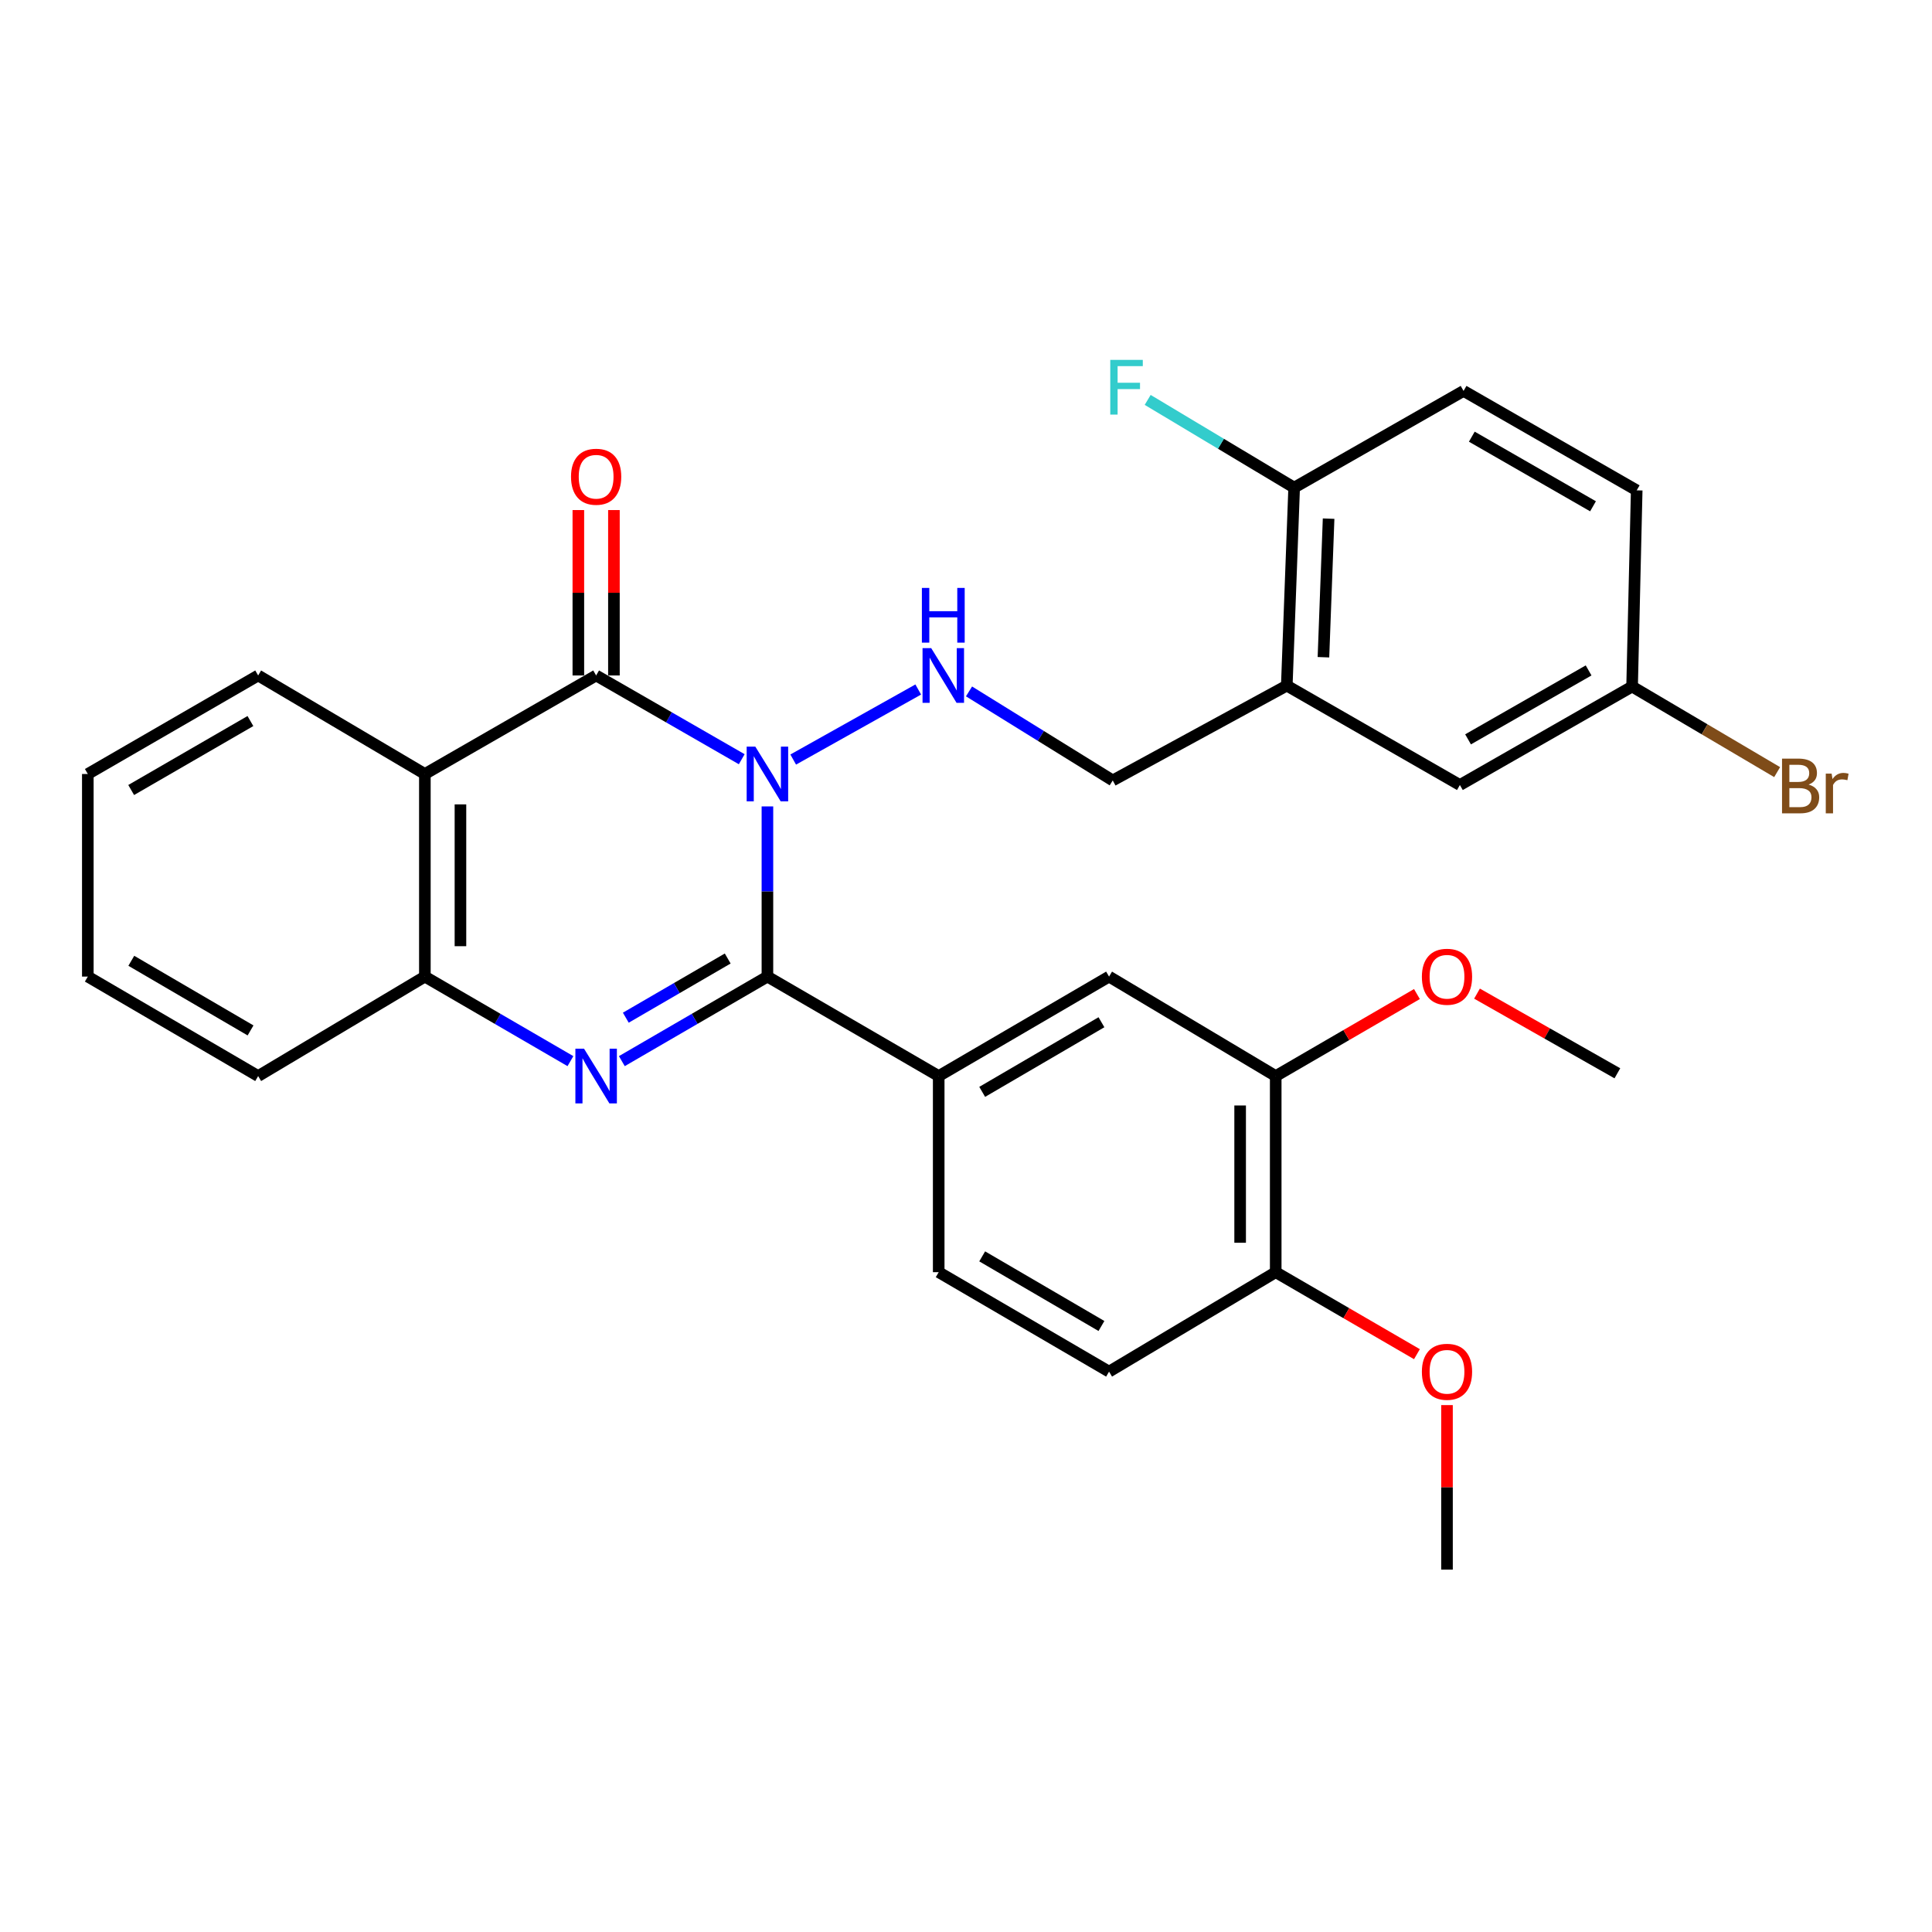<?xml version='1.0' encoding='iso-8859-1'?>
<svg version='1.1' baseProfile='full'
              xmlns='http://www.w3.org/2000/svg'
                      xmlns:rdkit='http://www.rdkit.org/xml'
                      xmlns:xlink='http://www.w3.org/1999/xlink'
                  xml:space='preserve'
width='1000px' height='1000px' viewBox='0 0 1000 1000'>
<!-- END OF HEADER -->
<rect style='opacity:1.0;fill:#FFFFFF;stroke:none' width='1000' height='1000' x='0' y='0'> </rect>
<path class='bond-0' d='M 397.215,417.402 L 397.215,461.441' style='fill:none;fill-rule:evenodd;stroke:#0000FF;stroke-width:6px;stroke-linecap:butt;stroke-linejoin:miter;stroke-opacity:1' />
<path class='bond-0' d='M 397.215,461.441 L 397.215,505.481' style='fill:none;fill-rule:evenodd;stroke:#000000;stroke-width:6px;stroke-linecap:butt;stroke-linejoin:miter;stroke-opacity:1' />
<path class='bond-1' d='M 383.918,392.971 L 346.238,371.297' style='fill:none;fill-rule:evenodd;stroke:#0000FF;stroke-width:6px;stroke-linecap:butt;stroke-linejoin:miter;stroke-opacity:1' />
<path class='bond-1' d='M 346.238,371.297 L 308.558,349.622' style='fill:none;fill-rule:evenodd;stroke:#000000;stroke-width:6px;stroke-linecap:butt;stroke-linejoin:miter;stroke-opacity:1' />
<path class='bond-5' d='M 410.563,393.142 L 475.278,356.886' style='fill:none;fill-rule:evenodd;stroke:#0000FF;stroke-width:6px;stroke-linecap:butt;stroke-linejoin:miter;stroke-opacity:1' />
<path class='bond-2' d='M 397.215,505.481 L 359.538,527.363' style='fill:none;fill-rule:evenodd;stroke:#000000;stroke-width:6px;stroke-linecap:butt;stroke-linejoin:miter;stroke-opacity:1' />
<path class='bond-2' d='M 359.538,527.363 L 321.862,549.244' style='fill:none;fill-rule:evenodd;stroke:#0000FF;stroke-width:6px;stroke-linecap:butt;stroke-linejoin:miter;stroke-opacity:1' />
<path class='bond-2' d='M 376.663,496.122 L 350.29,511.439' style='fill:none;fill-rule:evenodd;stroke:#000000;stroke-width:6px;stroke-linecap:butt;stroke-linejoin:miter;stroke-opacity:1' />
<path class='bond-2' d='M 350.29,511.439 L 323.916,526.756' style='fill:none;fill-rule:evenodd;stroke:#0000FF;stroke-width:6px;stroke-linecap:butt;stroke-linejoin:miter;stroke-opacity:1' />
<path class='bond-6' d='M 397.215,505.481 L 485.871,556.97' style='fill:none;fill-rule:evenodd;stroke:#000000;stroke-width:6px;stroke-linecap:butt;stroke-linejoin:miter;stroke-opacity:1' />
<path class='bond-3' d='M 308.558,349.622 L 219.913,400.62' style='fill:none;fill-rule:evenodd;stroke:#000000;stroke-width:6px;stroke-linecap:butt;stroke-linejoin:miter;stroke-opacity:1' />
<path class='bond-10' d='M 317.766,349.622 L 317.766,306.815' style='fill:none;fill-rule:evenodd;stroke:#000000;stroke-width:6px;stroke-linecap:butt;stroke-linejoin:miter;stroke-opacity:1' />
<path class='bond-10' d='M 317.766,306.815 L 317.766,264.008' style='fill:none;fill-rule:evenodd;stroke:#FF0000;stroke-width:6px;stroke-linecap:butt;stroke-linejoin:miter;stroke-opacity:1' />
<path class='bond-10' d='M 299.351,349.622 L 299.351,306.815' style='fill:none;fill-rule:evenodd;stroke:#000000;stroke-width:6px;stroke-linecap:butt;stroke-linejoin:miter;stroke-opacity:1' />
<path class='bond-10' d='M 299.351,306.815 L 299.351,264.008' style='fill:none;fill-rule:evenodd;stroke:#FF0000;stroke-width:6px;stroke-linecap:butt;stroke-linejoin:miter;stroke-opacity:1' />
<path class='bond-30' d='M 295.256,549.244 L 257.584,527.362' style='fill:none;fill-rule:evenodd;stroke:#0000FF;stroke-width:6px;stroke-linecap:butt;stroke-linejoin:miter;stroke-opacity:1' />
<path class='bond-30' d='M 257.584,527.362 L 219.913,505.481' style='fill:none;fill-rule:evenodd;stroke:#000000;stroke-width:6px;stroke-linecap:butt;stroke-linejoin:miter;stroke-opacity:1' />
<path class='bond-4' d='M 219.913,400.62 L 219.913,505.481' style='fill:none;fill-rule:evenodd;stroke:#000000;stroke-width:6px;stroke-linecap:butt;stroke-linejoin:miter;stroke-opacity:1' />
<path class='bond-4' d='M 238.327,416.349 L 238.327,489.752' style='fill:none;fill-rule:evenodd;stroke:#000000;stroke-width:6px;stroke-linecap:butt;stroke-linejoin:miter;stroke-opacity:1' />
<path class='bond-20' d='M 219.913,400.62 L 133.62,349.622' style='fill:none;fill-rule:evenodd;stroke:#000000;stroke-width:6px;stroke-linecap:butt;stroke-linejoin:miter;stroke-opacity:1' />
<path class='bond-25' d='M 219.913,505.481 L 133.62,556.97' style='fill:none;fill-rule:evenodd;stroke:#000000;stroke-width:6px;stroke-linecap:butt;stroke-linejoin:miter;stroke-opacity:1' />
<path class='bond-11' d='M 501.563,357.873 L 538.756,380.914' style='fill:none;fill-rule:evenodd;stroke:#0000FF;stroke-width:6px;stroke-linecap:butt;stroke-linejoin:miter;stroke-opacity:1' />
<path class='bond-11' d='M 538.756,380.914 L 575.949,403.955' style='fill:none;fill-rule:evenodd;stroke:#000000;stroke-width:6px;stroke-linecap:butt;stroke-linejoin:miter;stroke-opacity:1' />
<path class='bond-8' d='M 485.871,556.97 L 574.046,505.481' style='fill:none;fill-rule:evenodd;stroke:#000000;stroke-width:6px;stroke-linecap:butt;stroke-linejoin:miter;stroke-opacity:1' />
<path class='bond-8' d='M 508.383,565.149 L 570.106,529.106' style='fill:none;fill-rule:evenodd;stroke:#000000;stroke-width:6px;stroke-linecap:butt;stroke-linejoin:miter;stroke-opacity:1' />
<path class='bond-15' d='M 485.871,556.97 L 485.871,658.476' style='fill:none;fill-rule:evenodd;stroke:#000000;stroke-width:6px;stroke-linecap:butt;stroke-linejoin:miter;stroke-opacity:1' />
<path class='bond-7' d='M 666.037,354.87 L 575.949,403.955' style='fill:none;fill-rule:evenodd;stroke:#000000;stroke-width:6px;stroke-linecap:butt;stroke-linejoin:miter;stroke-opacity:1' />
<path class='bond-12' d='M 666.037,354.87 L 669.853,252.393' style='fill:none;fill-rule:evenodd;stroke:#000000;stroke-width:6px;stroke-linecap:butt;stroke-linejoin:miter;stroke-opacity:1' />
<path class='bond-12' d='M 685.011,340.184 L 687.683,268.45' style='fill:none;fill-rule:evenodd;stroke:#000000;stroke-width:6px;stroke-linecap:butt;stroke-linejoin:miter;stroke-opacity:1' />
<path class='bond-13' d='M 666.037,354.87 L 755.635,406.318' style='fill:none;fill-rule:evenodd;stroke:#000000;stroke-width:6px;stroke-linecap:butt;stroke-linejoin:miter;stroke-opacity:1' />
<path class='bond-9' d='M 574.046,505.481 L 660.308,556.97' style='fill:none;fill-rule:evenodd;stroke:#000000;stroke-width:6px;stroke-linecap:butt;stroke-linejoin:miter;stroke-opacity:1' />
<path class='bond-22' d='M 660.308,556.97 L 696.855,535.745' style='fill:none;fill-rule:evenodd;stroke:#000000;stroke-width:6px;stroke-linecap:butt;stroke-linejoin:miter;stroke-opacity:1' />
<path class='bond-22' d='M 696.855,535.745 L 733.401,514.52' style='fill:none;fill-rule:evenodd;stroke:#FF0000;stroke-width:6px;stroke-linecap:butt;stroke-linejoin:miter;stroke-opacity:1' />
<path class='bond-32' d='M 660.308,556.97 L 660.308,658.476' style='fill:none;fill-rule:evenodd;stroke:#000000;stroke-width:6px;stroke-linecap:butt;stroke-linejoin:miter;stroke-opacity:1' />
<path class='bond-32' d='M 641.894,572.196 L 641.894,643.25' style='fill:none;fill-rule:evenodd;stroke:#000000;stroke-width:6px;stroke-linecap:butt;stroke-linejoin:miter;stroke-opacity:1' />
<path class='bond-17' d='M 669.853,252.393 L 757.537,202.336' style='fill:none;fill-rule:evenodd;stroke:#000000;stroke-width:6px;stroke-linecap:butt;stroke-linejoin:miter;stroke-opacity:1' />
<path class='bond-19' d='M 669.853,252.393 L 631.946,229.691' style='fill:none;fill-rule:evenodd;stroke:#000000;stroke-width:6px;stroke-linecap:butt;stroke-linejoin:miter;stroke-opacity:1' />
<path class='bond-19' d='M 631.946,229.691 L 594.038,206.989' style='fill:none;fill-rule:evenodd;stroke:#33CCCC;stroke-width:6px;stroke-linecap:butt;stroke-linejoin:miter;stroke-opacity:1' />
<path class='bond-18' d='M 755.635,406.318 L 844.771,355.351' style='fill:none;fill-rule:evenodd;stroke:#000000;stroke-width:6px;stroke-linecap:butt;stroke-linejoin:miter;stroke-opacity:1' />
<path class='bond-18' d='M 759.865,382.687 L 822.26,347.01' style='fill:none;fill-rule:evenodd;stroke:#000000;stroke-width:6px;stroke-linecap:butt;stroke-linejoin:miter;stroke-opacity:1' />
<path class='bond-14' d='M 660.308,658.476 L 574.046,709.955' style='fill:none;fill-rule:evenodd;stroke:#000000;stroke-width:6px;stroke-linecap:butt;stroke-linejoin:miter;stroke-opacity:1' />
<path class='bond-24' d='M 660.308,658.476 L 696.855,679.697' style='fill:none;fill-rule:evenodd;stroke:#000000;stroke-width:6px;stroke-linecap:butt;stroke-linejoin:miter;stroke-opacity:1' />
<path class='bond-24' d='M 696.855,679.697 L 733.401,700.918' style='fill:none;fill-rule:evenodd;stroke:#FF0000;stroke-width:6px;stroke-linecap:butt;stroke-linejoin:miter;stroke-opacity:1' />
<path class='bond-16' d='M 485.871,658.476 L 574.046,709.955' style='fill:none;fill-rule:evenodd;stroke:#000000;stroke-width:6px;stroke-linecap:butt;stroke-linejoin:miter;stroke-opacity:1' />
<path class='bond-16' d='M 508.381,650.295 L 570.104,686.33' style='fill:none;fill-rule:evenodd;stroke:#000000;stroke-width:6px;stroke-linecap:butt;stroke-linejoin:miter;stroke-opacity:1' />
<path class='bond-33' d='M 757.537,202.336 L 847.155,253.804' style='fill:none;fill-rule:evenodd;stroke:#000000;stroke-width:6px;stroke-linecap:butt;stroke-linejoin:miter;stroke-opacity:1' />
<path class='bond-33' d='M 761.809,226.024 L 824.542,262.053' style='fill:none;fill-rule:evenodd;stroke:#000000;stroke-width:6px;stroke-linecap:butt;stroke-linejoin:miter;stroke-opacity:1' />
<path class='bond-21' d='M 844.771,355.351 L 847.155,253.804' style='fill:none;fill-rule:evenodd;stroke:#000000;stroke-width:6px;stroke-linecap:butt;stroke-linejoin:miter;stroke-opacity:1' />
<path class='bond-23' d='M 844.771,355.351 L 882.307,377.5' style='fill:none;fill-rule:evenodd;stroke:#000000;stroke-width:6px;stroke-linecap:butt;stroke-linejoin:miter;stroke-opacity:1' />
<path class='bond-23' d='M 882.307,377.5 L 919.843,399.649' style='fill:none;fill-rule:evenodd;stroke:#7F4C19;stroke-width:6px;stroke-linecap:butt;stroke-linejoin:miter;stroke-opacity:1' />
<path class='bond-28' d='M 133.62,349.622 L 45.455,400.62' style='fill:none;fill-rule:evenodd;stroke:#000000;stroke-width:6px;stroke-linecap:butt;stroke-linejoin:miter;stroke-opacity:1' />
<path class='bond-28' d='M 129.615,373.212 L 67.9,408.91' style='fill:none;fill-rule:evenodd;stroke:#000000;stroke-width:6px;stroke-linecap:butt;stroke-linejoin:miter;stroke-opacity:1' />
<path class='bond-26' d='M 764.499,514.299 L 800.825,534.919' style='fill:none;fill-rule:evenodd;stroke:#FF0000;stroke-width:6px;stroke-linecap:butt;stroke-linejoin:miter;stroke-opacity:1' />
<path class='bond-26' d='M 800.825,534.919 L 837.15,555.538' style='fill:none;fill-rule:evenodd;stroke:#000000;stroke-width:6px;stroke-linecap:butt;stroke-linejoin:miter;stroke-opacity:1' />
<path class='bond-27' d='M 748.964,727.277 L 748.964,769.855' style='fill:none;fill-rule:evenodd;stroke:#FF0000;stroke-width:6px;stroke-linecap:butt;stroke-linejoin:miter;stroke-opacity:1' />
<path class='bond-27' d='M 748.964,769.855 L 748.964,812.432' style='fill:none;fill-rule:evenodd;stroke:#000000;stroke-width:6px;stroke-linecap:butt;stroke-linejoin:miter;stroke-opacity:1' />
<path class='bond-31' d='M 133.62,556.97 L 45.455,505.481' style='fill:none;fill-rule:evenodd;stroke:#000000;stroke-width:6px;stroke-linecap:butt;stroke-linejoin:miter;stroke-opacity:1' />
<path class='bond-31' d='M 129.681,533.346 L 67.966,497.303' style='fill:none;fill-rule:evenodd;stroke:#000000;stroke-width:6px;stroke-linecap:butt;stroke-linejoin:miter;stroke-opacity:1' />
<path class='bond-29' d='M 45.455,400.62 L 45.455,505.481' style='fill:none;fill-rule:evenodd;stroke:#000000;stroke-width:6px;stroke-linecap:butt;stroke-linejoin:miter;stroke-opacity:1' />
<path  class='atom-0' d='M 390.955 386.46
L 400.235 401.46
Q 401.155 402.94, 402.635 405.62
Q 404.115 408.3, 404.195 408.46
L 404.195 386.46
L 407.955 386.46
L 407.955 414.78
L 404.075 414.78
L 394.115 398.38
Q 392.955 396.46, 391.715 394.26
Q 390.515 392.06, 390.155 391.38
L 390.155 414.78
L 386.475 414.78
L 386.475 386.46
L 390.955 386.46
' fill='#0000FF'/>
<path  class='atom-3' d='M 302.298 542.81
L 311.578 557.81
Q 312.498 559.29, 313.978 561.97
Q 315.458 564.65, 315.538 564.81
L 315.538 542.81
L 319.298 542.81
L 319.298 571.13
L 315.418 571.13
L 305.458 554.73
Q 304.298 552.81, 303.058 550.61
Q 301.858 548.41, 301.498 547.73
L 301.498 571.13
L 297.818 571.13
L 297.818 542.81
L 302.298 542.81
' fill='#0000FF'/>
<path  class='atom-6' d='M 481.984 335.462
L 491.264 350.462
Q 492.184 351.942, 493.664 354.622
Q 495.144 357.302, 495.224 357.462
L 495.224 335.462
L 498.984 335.462
L 498.984 363.782
L 495.104 363.782
L 485.144 347.382
Q 483.984 345.462, 482.744 343.262
Q 481.544 341.062, 481.184 340.382
L 481.184 363.782
L 477.504 363.782
L 477.504 335.462
L 481.984 335.462
' fill='#0000FF'/>
<path  class='atom-6' d='M 477.164 304.31
L 481.004 304.31
L 481.004 316.35
L 495.484 316.35
L 495.484 304.31
L 499.324 304.31
L 499.324 332.63
L 495.484 332.63
L 495.484 319.55
L 481.004 319.55
L 481.004 332.63
L 477.164 332.63
L 477.164 304.31
' fill='#0000FF'/>
<path  class='atom-11' d='M 295.558 246.754
Q 295.558 239.954, 298.918 236.154
Q 302.278 232.354, 308.558 232.354
Q 314.838 232.354, 318.198 236.154
Q 321.558 239.954, 321.558 246.754
Q 321.558 253.634, 318.158 257.554
Q 314.758 261.434, 308.558 261.434
Q 302.318 261.434, 298.918 257.554
Q 295.558 253.674, 295.558 246.754
M 308.558 258.234
Q 312.878 258.234, 315.198 255.354
Q 317.558 252.434, 317.558 246.754
Q 317.558 241.194, 315.198 238.394
Q 312.878 235.554, 308.558 235.554
Q 304.238 235.554, 301.878 238.354
Q 299.558 241.154, 299.558 246.754
Q 299.558 252.474, 301.878 255.354
Q 304.238 258.234, 308.558 258.234
' fill='#FF0000'/>
<path  class='atom-20' d='M 574.67 186.273
L 591.51 186.273
L 591.51 189.513
L 578.47 189.513
L 578.47 198.113
L 590.07 198.113
L 590.07 201.393
L 578.47 201.393
L 578.47 214.593
L 574.67 214.593
L 574.67 186.273
' fill='#33CCCC'/>
<path  class='atom-23' d='M 735.964 505.561
Q 735.964 498.761, 739.324 494.961
Q 742.684 491.161, 748.964 491.161
Q 755.244 491.161, 758.604 494.961
Q 761.964 498.761, 761.964 505.561
Q 761.964 512.441, 758.564 516.361
Q 755.164 520.241, 748.964 520.241
Q 742.724 520.241, 739.324 516.361
Q 735.964 512.481, 735.964 505.561
M 748.964 517.041
Q 753.284 517.041, 755.604 514.161
Q 757.964 511.241, 757.964 505.561
Q 757.964 500.001, 755.604 497.201
Q 753.284 494.361, 748.964 494.361
Q 744.644 494.361, 742.284 497.161
Q 739.964 499.961, 739.964 505.561
Q 739.964 511.281, 742.284 514.161
Q 744.644 517.041, 748.964 517.041
' fill='#FF0000'/>
<path  class='atom-24' d='M 936.135 406.1
Q 938.855 406.86, 940.215 408.54
Q 941.615 410.18, 941.615 412.62
Q 941.615 416.54, 939.095 418.78
Q 936.615 420.98, 931.895 420.98
L 922.375 420.98
L 922.375 392.66
L 930.735 392.66
Q 935.575 392.66, 938.015 394.62
Q 940.455 396.58, 940.455 400.18
Q 940.455 404.46, 936.135 406.1
M 926.175 395.86
L 926.175 404.74
L 930.735 404.74
Q 933.535 404.74, 934.975 403.62
Q 936.455 402.46, 936.455 400.18
Q 936.455 395.86, 930.735 395.86
L 926.175 395.86
M 931.895 417.78
Q 934.655 417.78, 936.135 416.46
Q 937.615 415.14, 937.615 412.62
Q 937.615 410.3, 935.975 409.14
Q 934.375 407.94, 931.295 407.94
L 926.175 407.94
L 926.175 417.78
L 931.895 417.78
' fill='#7F4C19'/>
<path  class='atom-24' d='M 948.055 400.42
L 948.495 403.26
Q 950.655 400.06, 954.175 400.06
Q 955.295 400.06, 956.815 400.46
L 956.215 403.82
Q 954.495 403.42, 953.535 403.42
Q 951.855 403.42, 950.735 404.1
Q 949.655 404.74, 948.775 406.3
L 948.775 420.98
L 945.015 420.98
L 945.015 400.42
L 948.055 400.42
' fill='#7F4C19'/>
<path  class='atom-25' d='M 735.964 710.035
Q 735.964 703.235, 739.324 699.435
Q 742.684 695.635, 748.964 695.635
Q 755.244 695.635, 758.604 699.435
Q 761.964 703.235, 761.964 710.035
Q 761.964 716.915, 758.564 720.835
Q 755.164 724.715, 748.964 724.715
Q 742.724 724.715, 739.324 720.835
Q 735.964 716.955, 735.964 710.035
M 748.964 721.515
Q 753.284 721.515, 755.604 718.635
Q 757.964 715.715, 757.964 710.035
Q 757.964 704.475, 755.604 701.675
Q 753.284 698.835, 748.964 698.835
Q 744.644 698.835, 742.284 701.635
Q 739.964 704.435, 739.964 710.035
Q 739.964 715.755, 742.284 718.635
Q 744.644 721.515, 748.964 721.515
' fill='#FF0000'/>
</svg>

